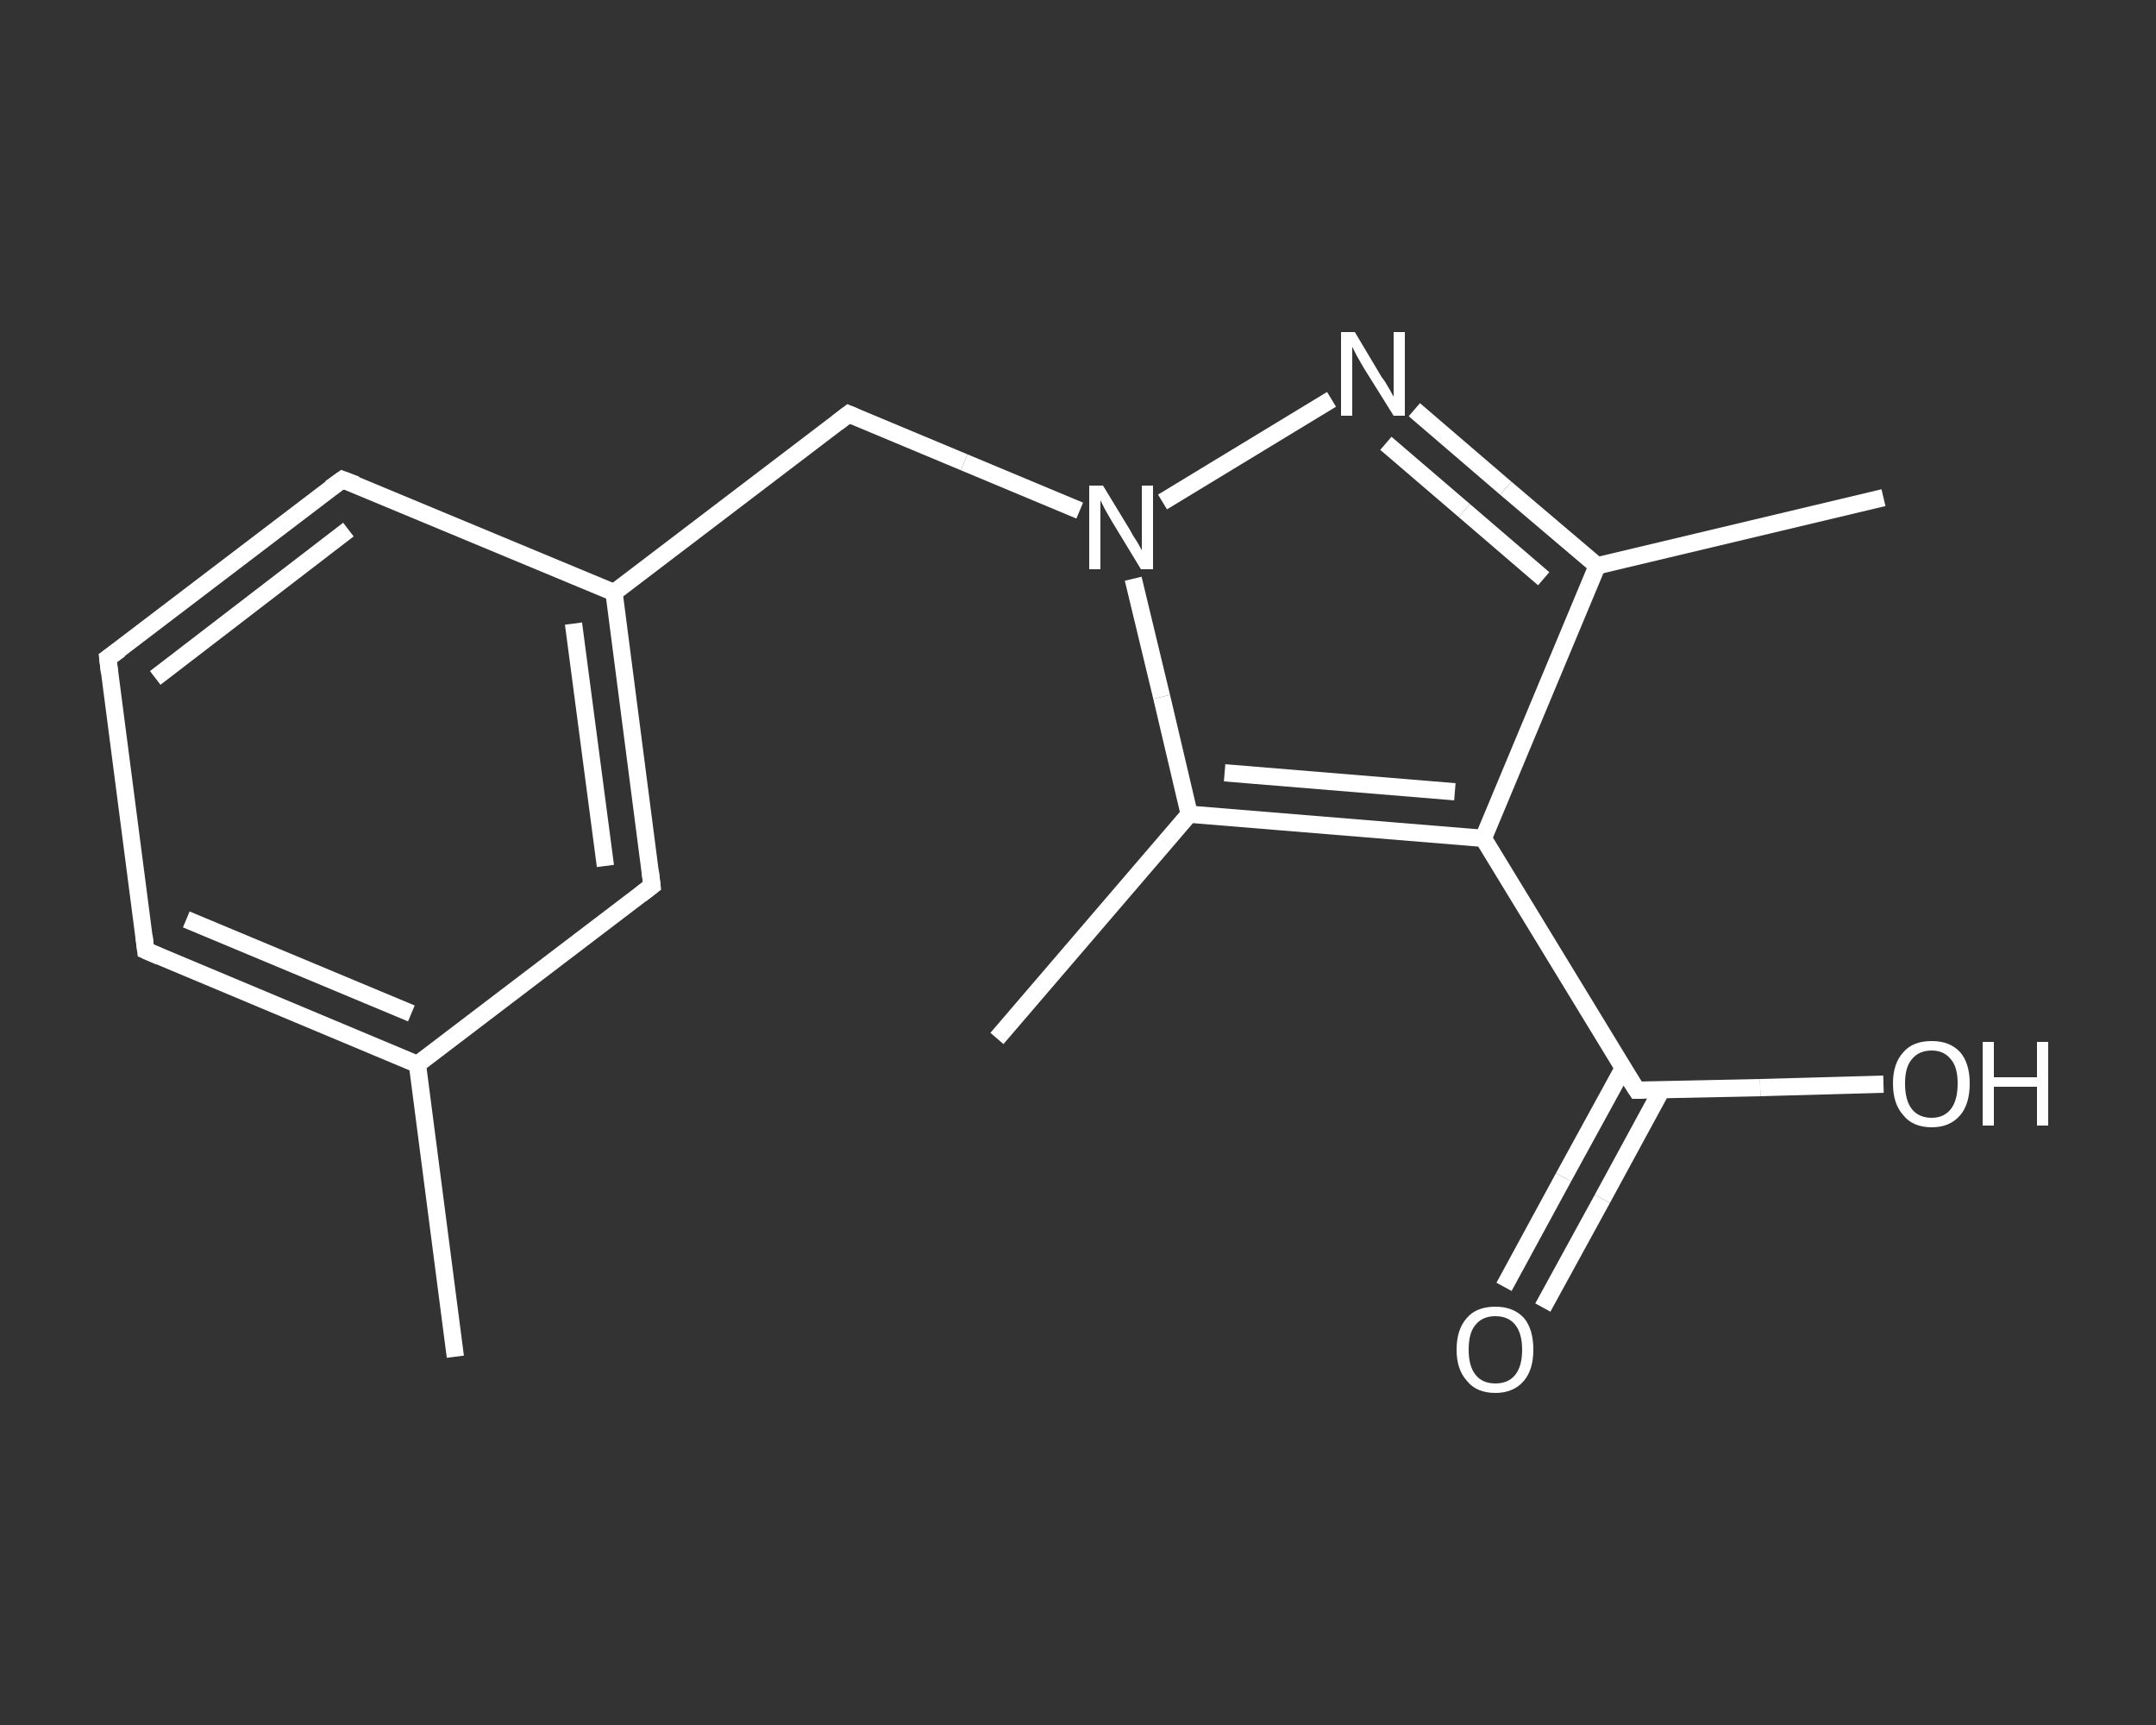 <?xml version='1.0' encoding='iso-8859-1'?>
<svg version='1.1' baseProfile='full'
              xmlns='http://www.w3.org/2000/svg'
                      xmlns:rdkit='http://www.rdkit.org/xml'
                      xmlns:xlink='http://www.w3.org/1999/xlink'
                  xml:space='preserve'
width='250px' height='200px' viewBox='0 0 250 200'>
<rect x="0" y="0" width="250" height="200" fill="#333333" stroke="none"/>
<!-- END OF HEADER -->
<rect style='opacity:1.0;fill:transparent;stroke:none' width='250.0' height='200.0' x='0.0' y='0.0'> </rect>
<path class='bond-0 atom-0 atom-1' d='M 52.8,157.3 L 48.4,123.4' style='fill:none;fill-rule:evenodd;stroke:#FFFFFF;stroke-width:2.0px;stroke-linecap:butt;stroke-linejoin:miter;stroke-opacity:1' />
<path class='bond-1 atom-1 atom-2' d='M 48.4,123.4 L 16.9,110.2' style='fill:none;fill-rule:evenodd;stroke:#FFFFFF;stroke-width:2.0px;stroke-linecap:butt;stroke-linejoin:miter;stroke-opacity:1' />
<path class='bond-1 atom-1 atom-2' d='M 47.7,117.5 L 21.6,106.6' style='fill:none;fill-rule:evenodd;stroke:#FFFFFF;stroke-width:2.0px;stroke-linecap:butt;stroke-linejoin:miter;stroke-opacity:1' />
<path class='bond-2 atom-2 atom-3' d='M 16.9,110.2 L 12.5,76.3' style='fill:none;fill-rule:evenodd;stroke:#FFFFFF;stroke-width:2.0px;stroke-linecap:butt;stroke-linejoin:miter;stroke-opacity:1' />
<path class='bond-3 atom-3 atom-4' d='M 12.5,76.3 L 39.7,55.6' style='fill:none;fill-rule:evenodd;stroke:#FFFFFF;stroke-width:2.0px;stroke-linecap:butt;stroke-linejoin:miter;stroke-opacity:1' />
<path class='bond-3 atom-3 atom-4' d='M 18.0,78.6 L 40.4,61.4' style='fill:none;fill-rule:evenodd;stroke:#FFFFFF;stroke-width:2.0px;stroke-linecap:butt;stroke-linejoin:miter;stroke-opacity:1' />
<path class='bond-4 atom-4 atom-5' d='M 39.7,55.6 L 71.2,68.7' style='fill:none;fill-rule:evenodd;stroke:#FFFFFF;stroke-width:2.0px;stroke-linecap:butt;stroke-linejoin:miter;stroke-opacity:1' />
<path class='bond-5 atom-5 atom-6' d='M 71.2,68.7 L 98.4,48.0' style='fill:none;fill-rule:evenodd;stroke:#FFFFFF;stroke-width:2.0px;stroke-linecap:butt;stroke-linejoin:miter;stroke-opacity:1' />
<path class='bond-6 atom-6 atom-7' d='M 98.4,48.0 L 111.8,53.6' style='fill:none;fill-rule:evenodd;stroke:#FFFFFF;stroke-width:2.0px;stroke-linecap:butt;stroke-linejoin:miter;stroke-opacity:1' />
<path class='bond-6 atom-6 atom-7' d='M 111.8,53.6 L 125.2,59.2' style='fill:none;fill-rule:evenodd;stroke:#FFFFFF;stroke-width:2.0px;stroke-linecap:butt;stroke-linejoin:miter;stroke-opacity:1' />
<path class='bond-7 atom-7 atom-8' d='M 134.8,58.2 L 154.4,46.3' style='fill:none;fill-rule:evenodd;stroke:#FFFFFF;stroke-width:2.0px;stroke-linecap:butt;stroke-linejoin:miter;stroke-opacity:1' />
<path class='bond-8 atom-8 atom-9' d='M 164.0,47.5 L 174.6,56.6' style='fill:none;fill-rule:evenodd;stroke:#FFFFFF;stroke-width:2.0px;stroke-linecap:butt;stroke-linejoin:miter;stroke-opacity:1' />
<path class='bond-8 atom-8 atom-9' d='M 174.6,56.6 L 185.2,65.6' style='fill:none;fill-rule:evenodd;stroke:#FFFFFF;stroke-width:2.0px;stroke-linecap:butt;stroke-linejoin:miter;stroke-opacity:1' />
<path class='bond-8 atom-8 atom-9' d='M 160.7,51.4 L 169.8,59.2' style='fill:none;fill-rule:evenodd;stroke:#FFFFFF;stroke-width:2.0px;stroke-linecap:butt;stroke-linejoin:miter;stroke-opacity:1' />
<path class='bond-8 atom-8 atom-9' d='M 169.8,59.2 L 179.0,67.1' style='fill:none;fill-rule:evenodd;stroke:#FFFFFF;stroke-width:2.0px;stroke-linecap:butt;stroke-linejoin:miter;stroke-opacity:1' />
<path class='bond-9 atom-9 atom-10' d='M 185.2,65.6 L 218.4,57.7' style='fill:none;fill-rule:evenodd;stroke:#FFFFFF;stroke-width:2.0px;stroke-linecap:butt;stroke-linejoin:miter;stroke-opacity:1' />
<path class='bond-10 atom-9 atom-11' d='M 185.2,65.6 L 172.0,97.2' style='fill:none;fill-rule:evenodd;stroke:#FFFFFF;stroke-width:2.0px;stroke-linecap:butt;stroke-linejoin:miter;stroke-opacity:1' />
<path class='bond-11 atom-11 atom-12' d='M 172.0,97.2 L 189.8,126.4' style='fill:none;fill-rule:evenodd;stroke:#FFFFFF;stroke-width:2.0px;stroke-linecap:butt;stroke-linejoin:miter;stroke-opacity:1' />
<path class='bond-12 atom-12 atom-13' d='M 188.2,123.9 L 181.3,136.5' style='fill:none;fill-rule:evenodd;stroke:#FFFFFF;stroke-width:2.0px;stroke-linecap:butt;stroke-linejoin:miter;stroke-opacity:1' />
<path class='bond-12 atom-12 atom-13' d='M 181.3,136.5 L 174.4,149.2' style='fill:none;fill-rule:evenodd;stroke:#FFFFFF;stroke-width:2.0px;stroke-linecap:butt;stroke-linejoin:miter;stroke-opacity:1' />
<path class='bond-12 atom-12 atom-13' d='M 192.7,126.3 L 185.8,139.0' style='fill:none;fill-rule:evenodd;stroke:#FFFFFF;stroke-width:2.0px;stroke-linecap:butt;stroke-linejoin:miter;stroke-opacity:1' />
<path class='bond-12 atom-12 atom-13' d='M 185.8,139.0 L 178.9,151.6' style='fill:none;fill-rule:evenodd;stroke:#FFFFFF;stroke-width:2.0px;stroke-linecap:butt;stroke-linejoin:miter;stroke-opacity:1' />
<path class='bond-13 atom-12 atom-14' d='M 189.8,126.4 L 204.1,126.1' style='fill:none;fill-rule:evenodd;stroke:#FFFFFF;stroke-width:2.0px;stroke-linecap:butt;stroke-linejoin:miter;stroke-opacity:1' />
<path class='bond-13 atom-12 atom-14' d='M 204.1,126.1 L 218.4,125.7' style='fill:none;fill-rule:evenodd;stroke:#FFFFFF;stroke-width:2.0px;stroke-linecap:butt;stroke-linejoin:miter;stroke-opacity:1' />
<path class='bond-14 atom-11 atom-15' d='M 172.0,97.2 L 137.9,94.4' style='fill:none;fill-rule:evenodd;stroke:#FFFFFF;stroke-width:2.0px;stroke-linecap:butt;stroke-linejoin:miter;stroke-opacity:1' />
<path class='bond-14 atom-11 atom-15' d='M 168.7,91.8 L 142.0,89.6' style='fill:none;fill-rule:evenodd;stroke:#FFFFFF;stroke-width:2.0px;stroke-linecap:butt;stroke-linejoin:miter;stroke-opacity:1' />
<path class='bond-15 atom-15 atom-16' d='M 137.9,94.4 L 115.6,120.4' style='fill:none;fill-rule:evenodd;stroke:#FFFFFF;stroke-width:2.0px;stroke-linecap:butt;stroke-linejoin:miter;stroke-opacity:1' />
<path class='bond-16 atom-5 atom-17' d='M 71.2,68.7 L 75.6,102.7' style='fill:none;fill-rule:evenodd;stroke:#FFFFFF;stroke-width:2.0px;stroke-linecap:butt;stroke-linejoin:miter;stroke-opacity:1' />
<path class='bond-16 atom-5 atom-17' d='M 66.5,72.3 L 70.2,100.4' style='fill:none;fill-rule:evenodd;stroke:#FFFFFF;stroke-width:2.0px;stroke-linecap:butt;stroke-linejoin:miter;stroke-opacity:1' />
<path class='bond-17 atom-17 atom-1' d='M 75.6,102.7 L 48.4,123.4' style='fill:none;fill-rule:evenodd;stroke:#FFFFFF;stroke-width:2.0px;stroke-linecap:butt;stroke-linejoin:miter;stroke-opacity:1' />
<path class='bond-18 atom-15 atom-7' d='M 137.9,94.4 L 134.7,80.8' style='fill:none;fill-rule:evenodd;stroke:#FFFFFF;stroke-width:2.0px;stroke-linecap:butt;stroke-linejoin:miter;stroke-opacity:1' />
<path class='bond-18 atom-15 atom-7' d='M 134.7,80.8 L 131.4,67.1' style='fill:none;fill-rule:evenodd;stroke:#FFFFFF;stroke-width:2.0px;stroke-linecap:butt;stroke-linejoin:miter;stroke-opacity:1' />
<path d='M 18.5,110.9 L 16.9,110.2 L 16.7,108.5' style='fill:none;stroke:#FFFFFF;stroke-width:2.0px;stroke-linecap:butt;stroke-linejoin:miter;stroke-opacity:1;' />
<path d='M 12.7,78.0 L 12.5,76.3 L 13.9,75.3' style='fill:none;stroke:#FFFFFF;stroke-width:2.0px;stroke-linecap:butt;stroke-linejoin:miter;stroke-opacity:1;' />
<path d='M 38.3,56.6 L 39.7,55.6 L 41.3,56.2' style='fill:none;stroke:#FFFFFF;stroke-width:2.0px;stroke-linecap:butt;stroke-linejoin:miter;stroke-opacity:1;' />
<path d='M 97.1,49.0 L 98.4,48.0 L 99.1,48.3' style='fill:none;stroke:#FFFFFF;stroke-width:2.0px;stroke-linecap:butt;stroke-linejoin:miter;stroke-opacity:1;' />
<path d='M 188.9,125.0 L 189.8,126.4 L 190.5,126.4' style='fill:none;stroke:#FFFFFF;stroke-width:2.0px;stroke-linecap:butt;stroke-linejoin:miter;stroke-opacity:1;' />
<path d='M 75.4,101.0 L 75.6,102.7 L 74.3,103.7' style='fill:none;stroke:#FFFFFF;stroke-width:2.0px;stroke-linecap:butt;stroke-linejoin:miter;stroke-opacity:1;' />
<path class='atom-7' d='M 127.9 56.3
L 131.0 61.4
Q 131.3 62.0, 131.9 62.9
Q 132.4 63.8, 132.4 63.8
L 132.4 56.3
L 133.7 56.3
L 133.7 66.0
L 132.3 66.0
L 128.9 60.4
Q 128.5 59.7, 128.1 59.0
Q 127.7 58.2, 127.6 58.0
L 127.6 66.0
L 126.3 66.0
L 126.3 56.3
L 127.9 56.3
' fill='#FFFFFF'/>
<path class='atom-8' d='M 157.1 38.5
L 160.2 43.7
Q 160.6 44.2, 161.1 45.1
Q 161.6 46.0, 161.6 46.0
L 161.6 38.5
L 162.9 38.5
L 162.9 48.2
L 161.6 48.2
L 158.1 42.6
Q 157.7 41.9, 157.3 41.2
Q 156.9 40.4, 156.8 40.2
L 156.8 48.2
L 155.5 48.2
L 155.5 38.5
L 157.1 38.5
' fill='#FFFFFF'/>
<path class='atom-13' d='M 168.9 156.5
Q 168.9 154.1, 170.1 152.8
Q 171.2 151.5, 173.4 151.5
Q 175.5 151.5, 176.7 152.8
Q 177.8 154.1, 177.8 156.5
Q 177.8 158.8, 176.7 160.1
Q 175.5 161.5, 173.4 161.5
Q 171.2 161.5, 170.1 160.1
Q 168.9 158.8, 168.9 156.5
M 173.4 160.4
Q 174.9 160.4, 175.7 159.4
Q 176.5 158.4, 176.5 156.5
Q 176.5 154.6, 175.7 153.6
Q 174.9 152.6, 173.4 152.6
Q 171.9 152.6, 171.1 153.6
Q 170.3 154.5, 170.3 156.5
Q 170.3 158.4, 171.1 159.4
Q 171.9 160.4, 173.4 160.4
' fill='#FFFFFF'/>
<path class='atom-14' d='M 219.5 125.6
Q 219.5 123.3, 220.7 122.0
Q 221.8 120.7, 224.0 120.7
Q 226.1 120.7, 227.3 122.0
Q 228.4 123.3, 228.4 125.6
Q 228.4 128.0, 227.3 129.3
Q 226.1 130.7, 224.0 130.7
Q 221.8 130.7, 220.7 129.3
Q 219.5 128.0, 219.5 125.6
M 224.0 129.6
Q 225.4 129.6, 226.2 128.6
Q 227.0 127.6, 227.0 125.6
Q 227.0 123.7, 226.2 122.8
Q 225.4 121.8, 224.0 121.8
Q 222.5 121.8, 221.7 122.8
Q 220.9 123.7, 220.9 125.6
Q 220.9 127.6, 221.7 128.6
Q 222.5 129.6, 224.0 129.6
' fill='#FFFFFF'/>
<path class='atom-14' d='M 229.9 120.8
L 231.2 120.8
L 231.2 124.9
L 236.2 124.9
L 236.2 120.8
L 237.5 120.8
L 237.5 130.5
L 236.2 130.5
L 236.2 126.0
L 231.2 126.0
L 231.2 130.5
L 229.9 130.5
L 229.9 120.8
' fill='#FFFFFF'/>
</svg>
